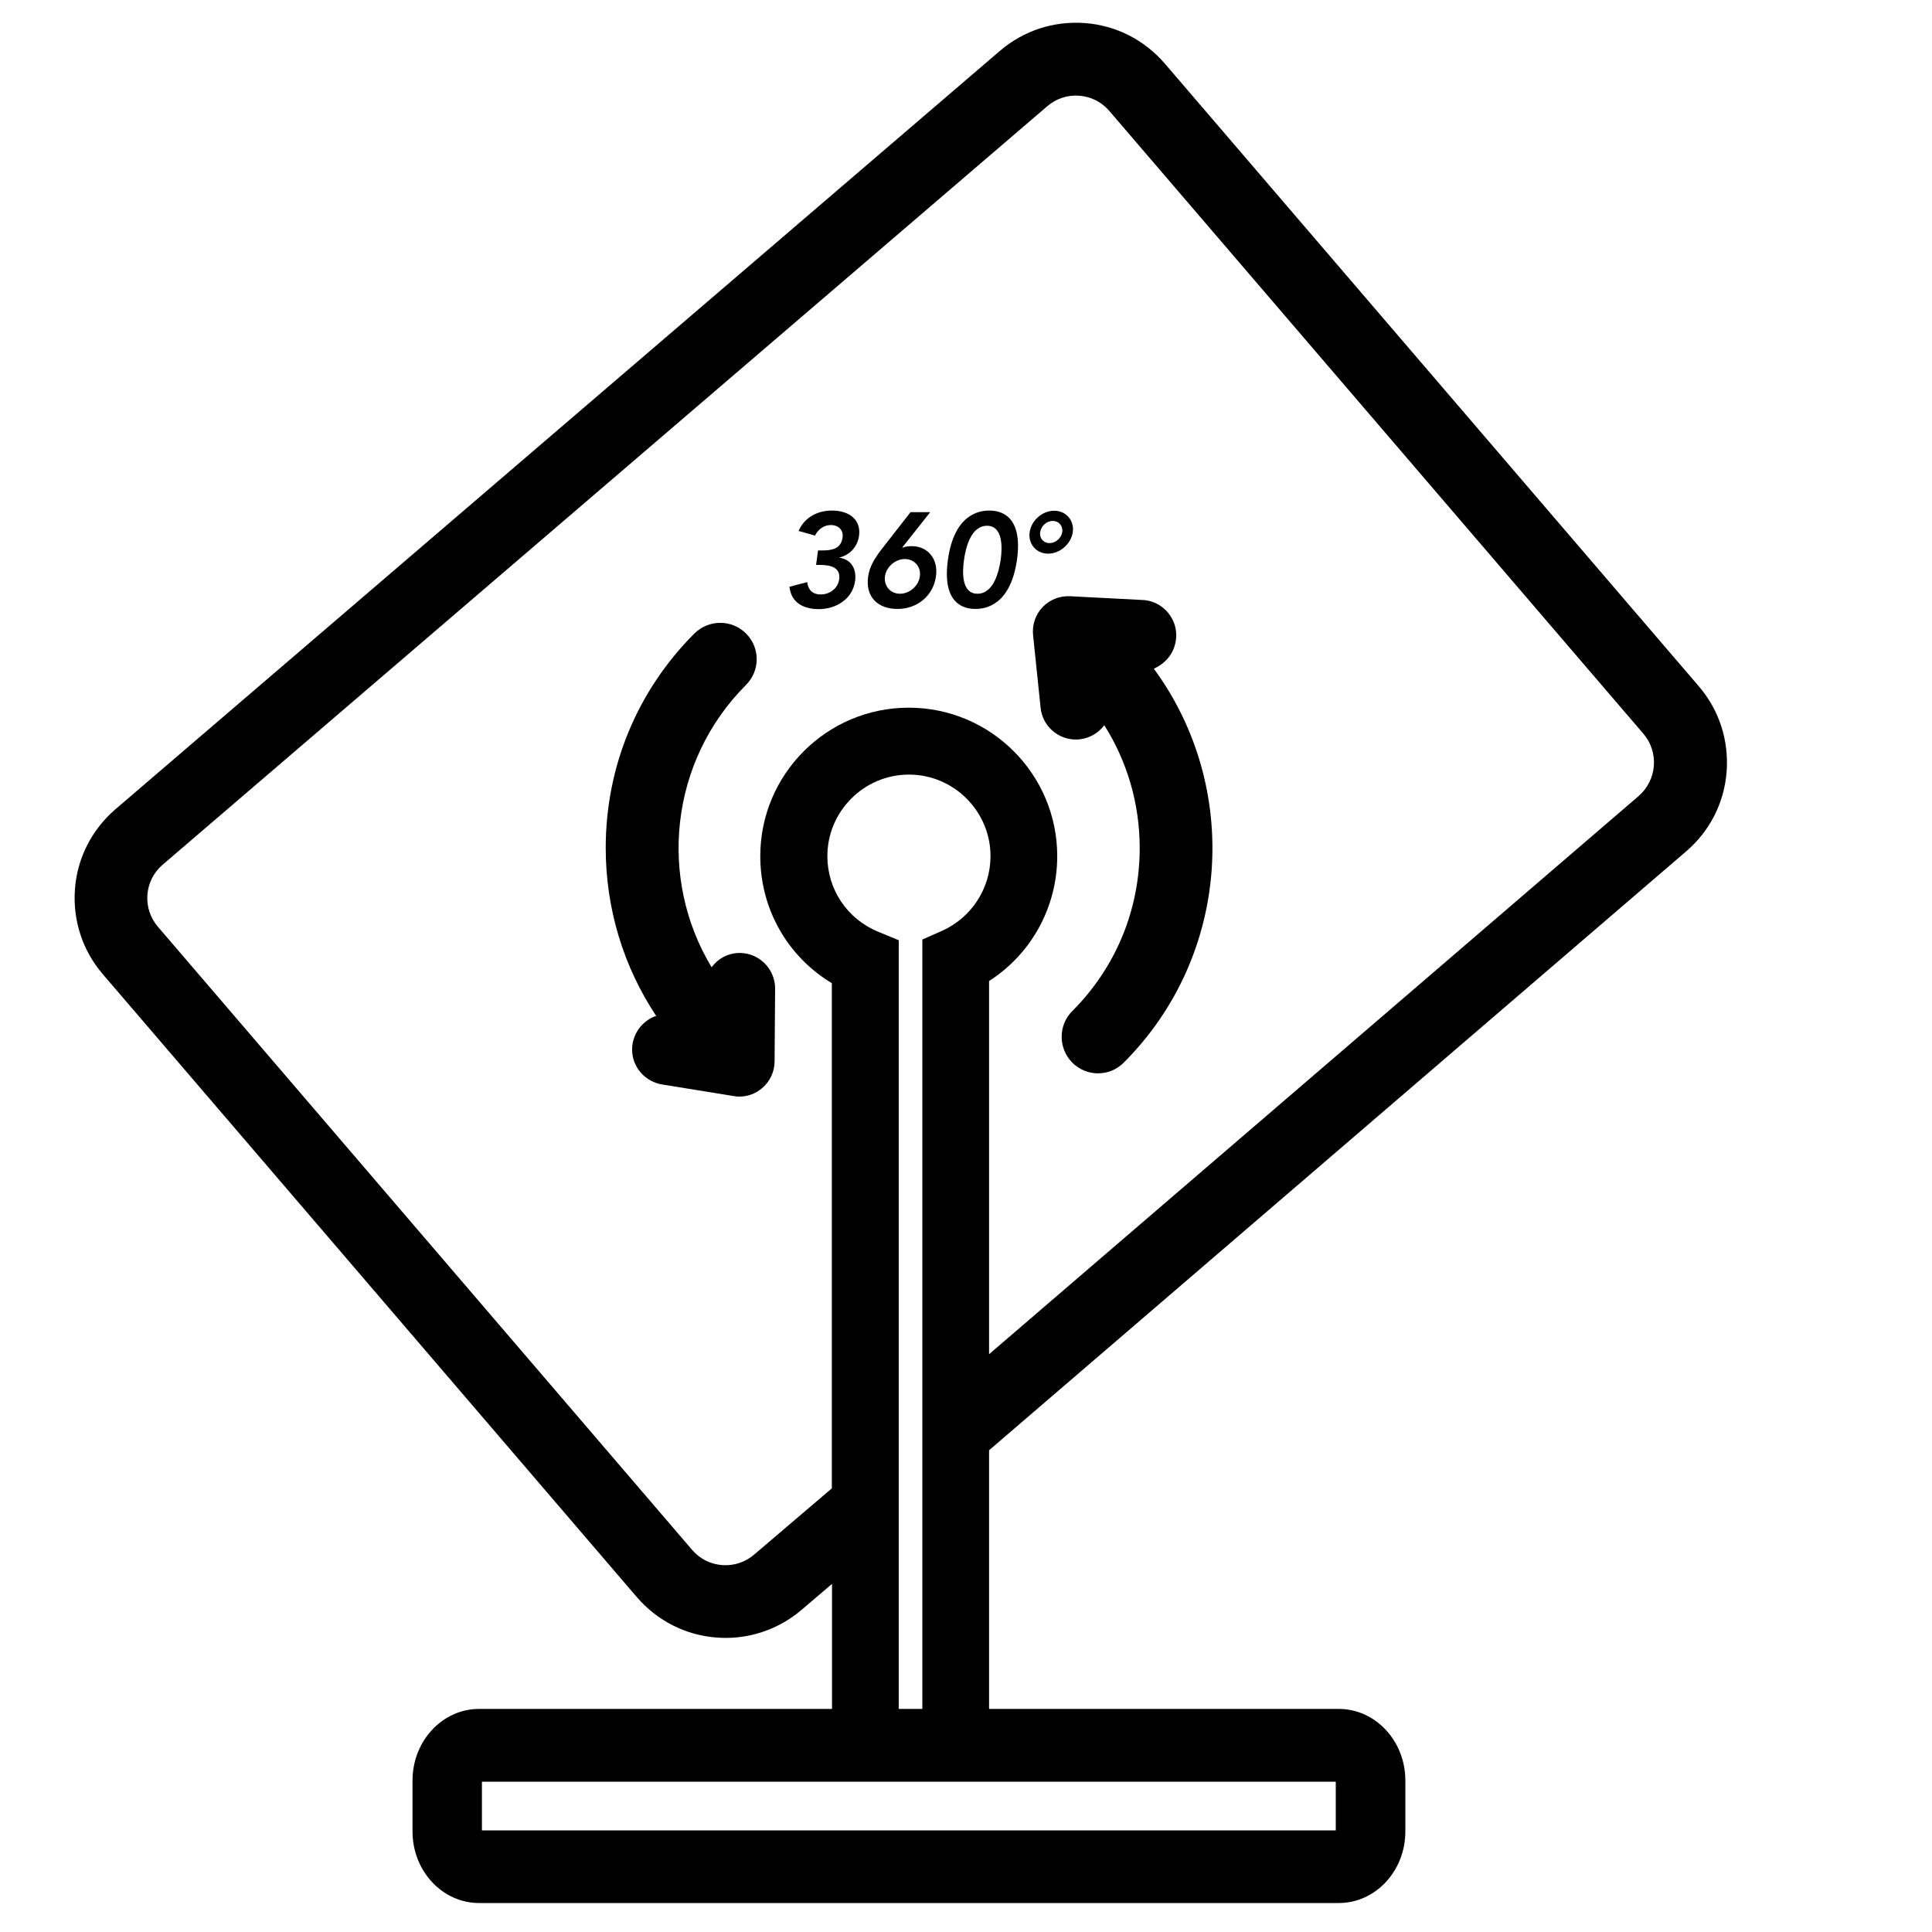 <?xml version="1.0" encoding="utf-8"?>
<!-- Generator: Adobe Illustrator 26.3.1, SVG Export Plug-In . SVG Version: 6.00 Build 0)  -->
<svg version="1.1" id="图层_1" xmlns="http://www.w3.org/2000/svg" xmlns:xlink="http://www.w3.org/1999/xlink" x="0px" y="0px"
	 viewBox="0 0 1080 1080" style="enable-background:new 0 0 1080 1080;" xml:space="preserve">
<g>
	<path d="M949.7,383.7L651.1,35.5c-11.4-13.2-27.2-21.3-44.6-22.6c-17.4-1.3-34.3,4.2-47.5,15.5l-494.5,424
		c-13.2,11.4-21.3,27.2-22.6,44.6c-1.3,17.4,4.2,34.3,15.5,47.5L356,892.8c11.4,13.2,27.2,21.3,44.6,22.6c1.7,0.1,3.4,0.2,5.1,0.2
		c15.5,0,30.6-5.6,42.4-15.7l17-14.5v69.9H267.8c-20.5,0-37.2,17.9-37.2,40v28.5c0,22.1,16.7,40,37.2,40h480.6
		c20.5,0,37.2-17.9,37.2-40v-28.5c0-22.1-16.7-40-37.2-40H552.9V810.7l389.7-334.8c13.2-11.3,21.3-27.2,22.6-44.6
		C966.5,413.8,961,396.9,949.7,383.7z M746.7,996l0,27.2H269.4l0-27.2H746.7z M502.4,955.3V525.6l-11.6-4.8
		c-17.2-7.1-28.3-23.6-28.3-42.2c0-25.1,20.5-45.6,45.6-45.6c25.1,0,45.6,20.5,45.6,45.6c0,18-10.6,34.3-27,41.7l-11.1,4.9v430.1
		H502.4z M552.9,548.4c23.7-15.2,38.1-41.4,38.1-69.8c0-45.8-37.2-83-83-83c-45.8,0-83,37.2-83,83c0,29.4,15.1,56,40,71V832
		l-43.4,37c-5,4.3-11.4,6.4-17.9,5.9c-6.6-0.5-12.5-3.5-16.8-8.5L88.3,518.1c-4.3-5-6.4-11.4-5.9-17.9c0.5-6.6,3.5-12.5,8.5-16.8
		l494.5-424c5-4.3,11.4-6.4,17.9-5.9c6.6,0.5,12.5,3.5,16.8,8.5l298.6,348.2c8.8,10.3,7.6,25.9-2.7,34.8L552.9,757V548.4z"/>
	<path d="M651,369.9c3.9-3.5,6.2-8.4,6.5-13.7c0.2-4.1-0.8-8.1-3-11.5c-3.4-5.5-9.3-9-15.7-9.3l-40.6-2.1
		c-5.8-0.3-11.4,1.9-15.4,6.1c-4,4.2-5.9,9.9-5.3,15.7l4.2,40.5c1,10.2,9.7,17.8,19.7,17.8c0.7,0,1.3,0,2-0.1
		c5.7-0.6,10.7-3.6,13.9-7.9c12.9,20.4,19.8,44,19.8,68.7c0,34.5-13.4,66.8-37.7,91.1c-7.9,7.9-7.9,20.8,0,28.8
		c3.8,3.8,8.9,6,14.4,6c5.4,0,10.5-2.1,14.4-6c59.9-59.9,65.5-153.9,16.8-220.2C647,372.9,649.1,371.6,651,369.9z"/>
	<path d="M413.6,532.7c-6.5,0-12.2,3.1-15.8,8c-29.9-49.5-23.5-115,19.2-157.8c3.8-3.8,6-8.9,6-14.4c0-5.4-2.1-10.5-6-14.4
		c-7.9-7.9-20.8-7.9-28.8,0c-32,32-49.6,74.5-49.6,119.9c0,33.9,9.9,66.3,28.2,93.9c-1.8,0.6-3.6,1.5-5.2,2.7
		c-4.3,3.1-7.1,7.7-8,12.9c-0.6,4-0.1,8.1,1.7,11.7c2.8,5.8,8.3,9.9,14.7,11l40.1,6.5c1.1,0.2,2.1,0.3,3.2,0.3
		c4.6,0,9.1-1.6,12.7-4.7c4.4-3.7,7-9.2,7-15l0.3-40.7c0-10.9-8.8-19.8-19.7-19.9C413.7,532.7,413.7,532.7,413.6,532.7z"/>
	<path d="M465.1,285.4c-7.8,0-15.2,3.5-18.7,11.4l9.2,2.6c1.8-3.7,5.2-5.9,8.8-5.9c4.4,0,7.2,2.9,6.6,7c-0.9,6.5-6.3,7.2-11.4,7.2
		h-2.3l-1.1,8.1h2.2c5.5,0,11.7,1.2,10.7,8.1c-0.7,5-5.3,8.4-10.2,8.4c-4.8,0-7.1-2.6-7.7-6.9l-9.9,2.6c1,8.9,7.8,12.5,16.5,12.5
		c9.5,0,18.8-5.6,20.2-15.7c0.9-6.6-2-12-8.6-13v-0.2c5.9-1.4,10-6.3,10.8-12C481.5,290.2,474.3,285.4,465.1,285.4z"/>
	<polygon points="520,286.3 520,286.3 520,286.3 	"/>
	<path d="M509.6,305.3c-1.8,0-3.9,0.3-5.1,0.9l-0.1-0.2l15.6-19.7h-11l-16.7,21.4c-3.5,4.7-6.2,9-7,14.6
		c-1.6,11.3,5.3,18.1,16.4,18.1c10.9,0,20-7.2,21.5-18.2C524.6,313,519.1,305.3,509.6,305.3z M514.2,322.2
		c-0.7,5.3-5.7,9.7-11.1,9.7s-9.1-4.4-8.4-9.7c0.7-5.3,5.8-9.7,11.1-9.7S515,316.8,514.2,322.2z"/>
	<path d="M553,285.4c-5.9,0-19.6,2.3-23.1,27.5c-3.5,25.2,9.4,27.5,15.4,27.5c5.9,0,19.6-2.3,23.2-27.5
		C572,287.7,558.9,285.4,553,285.4z M559.4,312.9c-1,6.6-3.9,19-13,19c-9,0-8.5-12.3-7.5-19c0.9-6.6,3.8-19,12.9-19
		C560.8,294,560.3,306.3,559.4,312.9z"/>
	<path d="M585.9,309.5c6.6,0,12.8-5.4,13.8-12c0.9-6.6-3.8-12-10.4-12s-12.8,5.4-13.7,12C574.6,304,579.3,309.5,585.9,309.5z
		 M581.5,297.4c0.5-3.4,3.6-6.2,7-6.2s5.8,2.8,5.3,6.2c-0.5,3.4-3.7,6.2-7.1,6.2S580.9,300.8,581.5,297.4z"/>
</g>
</svg>
